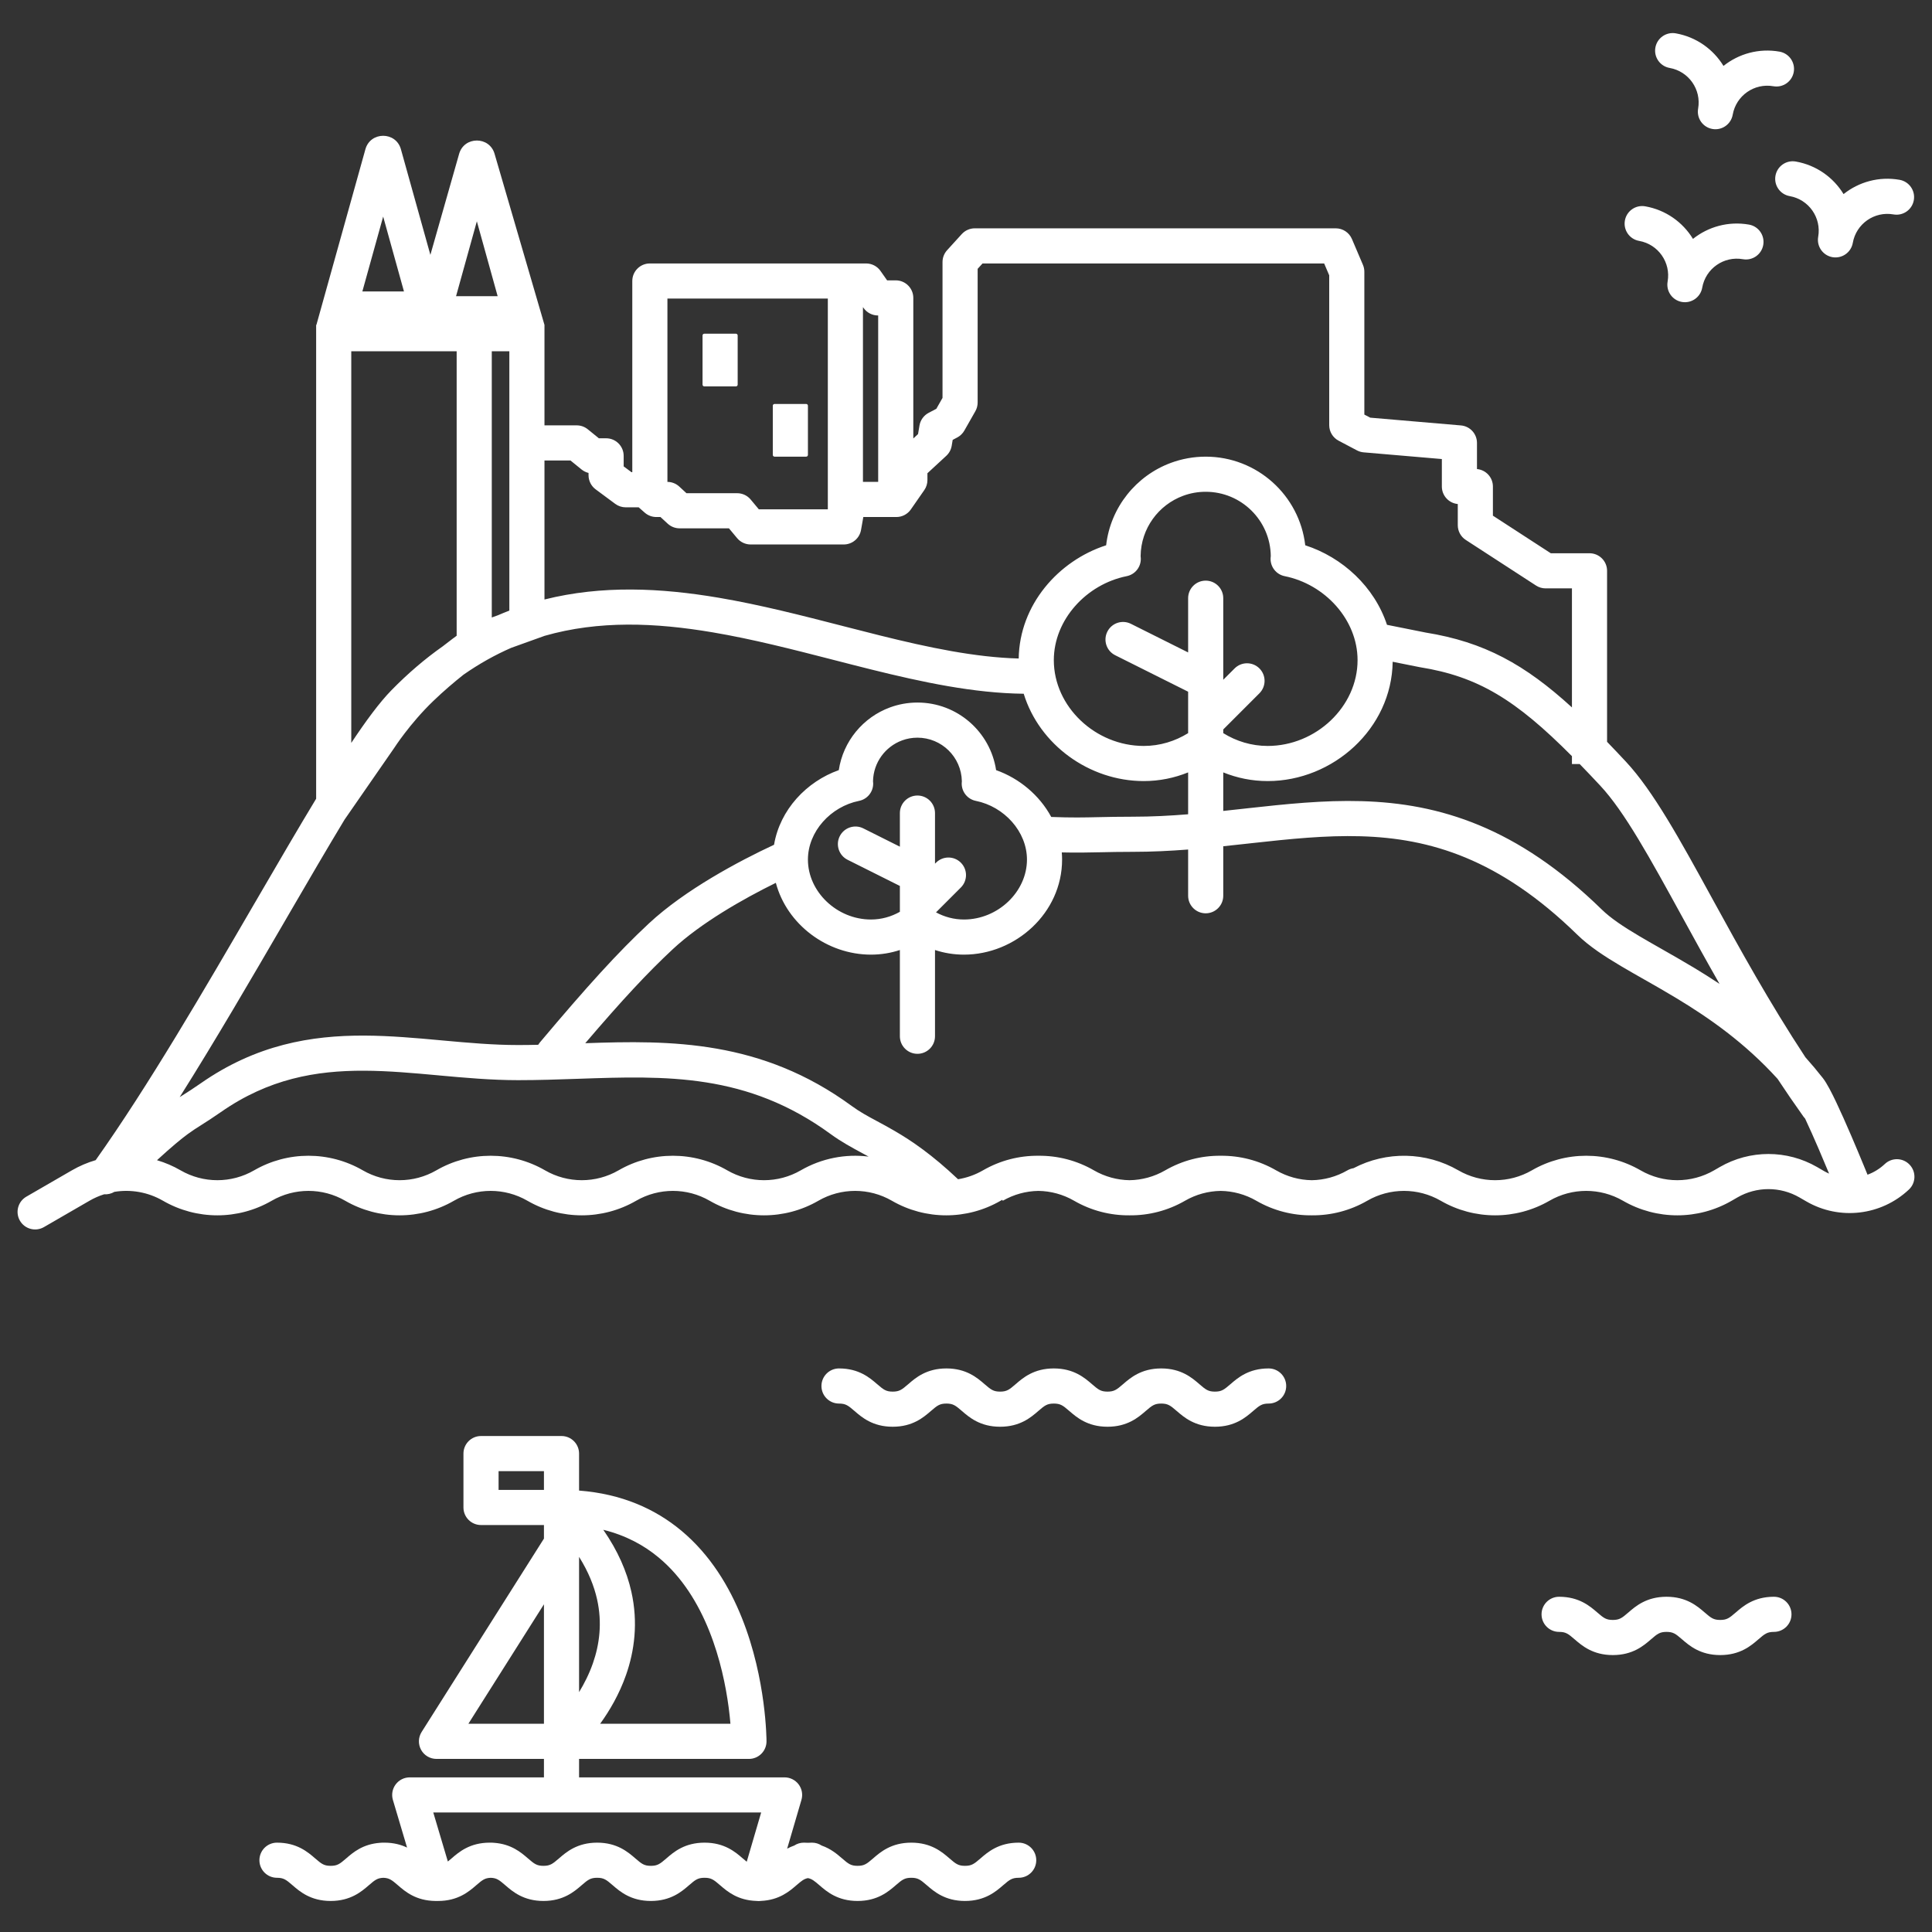 <svg width="110" height="110" viewBox="0 0 110 110" fill="none" xmlns="http://www.w3.org/2000/svg">
<rect x="0" y="0" width="110" height="110" fill="#333333" stroke="none"/>
<path fill-rule="evenodd" clip-rule="evenodd" d="M95.409 1.898C94.865 1.803 94.346 2.166 94.25 2.71C94.154 3.253 94.517 3.772 95.061 3.868C96.149 4.06 96.876 5.097 96.684 6.185C96.588 6.729 96.951 7.247 97.495 7.343C98.039 7.439 98.557 7.076 98.653 6.532C98.845 5.444 99.882 4.718 100.97 4.91C101.514 5.006 102.033 4.643 102.129 4.099C102.225 3.555 101.861 3.036 101.317 2.94C100.141 2.733 98.994 3.062 98.128 3.753C97.55 2.808 96.585 2.106 95.409 1.898ZM55.5 13C55.218 13 54.95 13.119 54.76 13.327L53.924 14.246C53.756 14.431 53.663 14.671 53.663 14.92V22.655L53.311 23.275L52.872 23.506C52.596 23.652 52.404 23.917 52.352 24.225L52.269 24.715L52 24.964V16.962C52 16.41 51.552 15.962 51 15.962H50.508L50.132 15.426C49.945 15.159 49.639 15 49.313 15H37C36.448 15 36 15.448 36 16V26.885H35.955L35.509 26.554V25.954C35.509 25.402 35.062 24.954 34.509 24.954H34.097L33.466 24.442C33.287 24.297 33.065 24.218 32.836 24.218H31V18.5H31L28.162 8.769C27.877 7.744 26.423 7.744 26.138 8.769L24.504 14.511L22.827 8.5C22.543 7.475 21.089 7.475 20.804 8.5L18.014 18.5H18V18.55V45.476C16.992 47.141 15.901 49.012 14.763 50.968L14.524 51.379L14.523 51.379C11.626 56.36 8.437 61.842 5.447 66.054C4.98 66.191 4.525 66.385 4.093 66.634L1.499 68.134C1.021 68.411 0.858 69.023 1.134 69.501C1.411 69.979 2.022 70.142 2.501 69.866L5.094 68.366C5.362 68.211 5.642 68.088 5.93 67.998C6.132 68.012 6.337 67.964 6.513 67.859C7.452 67.705 8.431 67.874 9.281 68.366C11.195 69.473 13.555 69.473 15.469 68.366C16.764 67.617 18.361 67.617 19.655 68.366C21.57 69.473 23.93 69.473 25.844 68.366C27.139 67.617 28.736 67.617 30.03 68.366C31.945 69.473 34.305 69.473 36.219 68.366C37.514 67.617 39.111 67.617 40.406 68.366C42.32 69.473 44.68 69.473 46.594 68.366C47.889 67.617 49.486 67.617 50.781 68.366C52.695 69.473 55.055 69.473 56.969 68.366C56.993 68.352 57.017 68.338 57.041 68.325L57.064 68.313L57.094 68.366C57.723 68.002 58.423 67.815 59.125 67.805C59.827 67.815 60.527 68.002 61.156 68.366C62.131 68.93 63.223 69.207 64.312 69.196C65.402 69.207 66.493 68.93 67.469 68.366C68.098 68.002 68.798 67.815 69.5 67.805C70.202 67.815 70.902 68.002 71.531 68.366C72.506 68.93 73.598 69.207 74.687 69.196C75.777 69.207 76.868 68.93 77.844 68.366C79.139 67.617 80.736 67.617 82.031 68.366C83.945 69.473 86.305 69.473 88.219 68.366C89.514 67.617 91.111 67.617 92.406 68.366C94.32 69.473 96.68 69.473 98.594 68.366L98.919 68.178C100.013 67.545 101.362 67.545 102.455 68.178L102.848 68.405C104.73 69.493 107.102 69.218 108.685 67.728C109.087 67.35 109.107 66.717 108.728 66.315C108.35 65.912 107.717 65.893 107.315 66.272C107.024 66.546 106.688 66.751 106.329 66.883C106.276 66.753 106.204 66.577 106.117 66.366C105.928 65.907 105.669 65.285 105.391 64.639C105.113 63.994 104.814 63.317 104.544 62.749C104.294 62.224 104.017 61.677 103.787 61.383C103.461 60.967 103.129 60.572 102.793 60.198C100.732 57.065 99.045 53.999 97.556 51.285L97.418 51.033C95.668 47.84 94.131 45.036 92.57 43.364C92.202 42.969 91.846 42.594 91.5 42.236V32.5C91.5 31.948 91.052 31.5 90.5 31.5H88.296L85 29.36V27.701C85 27.18 84.602 26.753 84.093 26.706V25.218C84.093 24.699 83.696 24.266 83.179 24.222L78.014 23.78L77.68 23.604V15.471C77.68 15.336 77.653 15.203 77.6 15.079L76.973 13.608C76.815 13.239 76.453 13 76.053 13H55.5ZM25.205 36.801C24.217 37.496 23.242 38.323 22.286 39.3C21.621 39.979 20.847 41.023 20 42.298V20H26V36.197C25.924 36.253 25.843 36.313 25.76 36.375C25.589 36.503 25.403 36.646 25.205 36.801ZM29 34.765C28.781 34.849 28.562 34.939 28.344 35.033L28 35.157V20H29V23.391V25.391V34.765ZM29.105 36.886L31 36.205V36.204C34.095 35.317 37.306 35.449 40.583 36.004C42.864 36.391 45.135 36.975 47.42 37.562L47.42 37.562L47.42 37.563L47.421 37.563L47.421 37.563L47.422 37.563L47.422 37.563L47.422 37.563L47.423 37.563L47.423 37.563C48.149 37.75 48.875 37.937 49.605 38.118C52.52 38.842 55.458 39.468 58.286 39.499C59.175 42.396 62.016 44.471 65.118 44.471C66.016 44.471 66.868 44.293 67.647 43.977V46.361C66.613 46.445 65.568 46.5 64.5 46.5C63.676 46.5 63.079 46.513 62.545 46.525H62.545H62.545H62.545H62.545C61.706 46.544 61.022 46.559 59.853 46.514C59.182 45.27 58.029 44.314 56.714 43.848C56.385 41.67 54.505 40 52.235 40C51.685 40 51.156 40.099 50.666 40.28C49.144 40.841 48.006 42.198 47.757 43.848C45.927 44.497 44.409 46.093 44.071 48.097C42.081 49.023 39.008 50.658 36.952 52.571C35.192 54.208 33.437 56.145 30.735 59.356C30.7 59.398 30.669 59.441 30.642 59.486C30.259 59.495 29.878 59.5 29.5 59.5C28.083 59.5 26.666 59.373 25.203 59.24L25.119 59.232C23.697 59.102 22.229 58.969 20.754 58.962C17.714 58.949 14.587 59.476 11.428 61.68C11.006 61.974 10.7 62.168 10.416 62.348L10.406 62.354C10.347 62.391 10.289 62.428 10.23 62.466C12.279 59.214 14.329 55.691 16.227 52.429L16.491 51.974C17.598 50.071 18.65 48.268 19.62 46.662L22.444 42.586C22.444 42.586 23.335 41.195 24.667 39.914C25.266 39.337 25.866 38.83 26.387 38.416C27.281 37.791 28.187 37.287 29.105 36.886ZM31 34.133V26.218H32.481L33.112 26.731C33.229 26.825 33.365 26.892 33.509 26.927V27.058C33.509 27.374 33.659 27.672 33.913 27.861L35.029 28.688C35.202 28.816 35.41 28.885 35.625 28.885H36.364L36.708 29.188C36.891 29.348 37.125 29.437 37.368 29.437H37.605L38.015 29.815C38.2 29.986 38.442 30.081 38.693 30.081H41.503L41.97 30.641C42.16 30.868 42.442 31 42.738 31H48.038C48.523 31 48.938 30.653 49.023 30.176L49.154 29.437H51.037C51.364 29.437 51.671 29.276 51.858 29.008L52.625 27.904C52.742 27.737 52.804 27.537 52.804 27.333V26.944L53.877 25.953C54.04 25.803 54.148 25.603 54.185 25.385L54.242 25.045L54.502 24.907C54.671 24.819 54.81 24.683 54.905 24.517L55.532 23.414C55.618 23.263 55.663 23.093 55.663 22.92V15.306L55.942 15H75.392L75.68 15.676V24.207C75.68 24.578 75.886 24.918 76.214 25.091L77.26 25.643C77.378 25.706 77.508 25.744 77.641 25.755L82.093 26.136V27.701C82.093 28.222 82.492 28.65 83 28.697V29.904C83 30.242 83.171 30.558 83.456 30.742L87.456 33.339C87.618 33.444 87.807 33.5 88 33.5H89.5V40.277C86.822 37.831 84.505 36.552 81.177 36.016L78.969 35.574C78.255 33.412 76.439 31.732 74.315 31.046C73.988 28.206 71.575 26 68.647 26C67.953 26 67.287 26.125 66.67 26.352C64.692 27.082 63.228 28.879 62.979 31.046C60.261 31.924 58.046 34.432 58.001 37.493C55.515 37.426 52.875 36.87 50.087 36.177C49.393 36.005 48.69 35.824 47.978 35.641L47.977 35.64L47.977 35.64C45.674 35.048 43.29 34.434 40.917 34.032C37.629 33.475 34.282 33.31 31 34.133ZM80.842 37.987C84.162 38.519 86.308 39.843 89.5 43.053V43.5H89.94C90.313 43.884 90.702 44.293 91.108 44.728C92.495 46.215 93.935 48.84 95.803 52.246C96.453 53.433 97.149 54.7 97.903 56.018C97.418 55.695 96.941 55.397 96.477 55.116C95.832 54.728 95.16 54.345 94.541 53.993C94.102 53.743 93.691 53.509 93.337 53.299C92.413 52.753 91.704 52.277 91.198 51.784C86.384 47.086 81.956 45.742 77.529 45.614C75.356 45.551 73.196 45.781 71.056 46.017L70.859 46.039C70.455 46.084 70.051 46.128 69.647 46.171V43.977C70.426 44.293 71.278 44.471 72.177 44.471C75.897 44.471 79.241 41.486 79.293 37.678L80.823 37.984L80.842 37.987ZM38 27.437C38.25 27.438 38.49 27.532 38.674 27.702L39.084 28.081H41.971C42.268 28.081 42.549 28.212 42.739 28.44L43.206 29H47.133V17H38V27.437ZM49.133 27.437H50V17.962H49.988C49.662 17.962 49.356 17.803 49.169 17.536L49.133 17.484V27.437ZM40 19.1C40 19.045 40.045 19 40.1 19H41.9C41.955 19 42 19.045 42 19.1V21.9C42 21.955 41.955 22 41.9 22H40.1C40.045 22 40 21.955 40 21.9V19.1ZM44 23.1C44 23.045 44.045 23 44.1 23H45.9C45.955 23 46 23.045 46 23.1V25.9C46 25.955 45.955 26 45.9 26H44.1C44.045 26 44 25.955 44 25.9V23.1ZM60 37.588C60 40.235 62.37 42.471 65.118 42.471C66.042 42.471 66.904 42.202 67.647 41.742V39.383L63.494 37.306C63 37.059 62.8 36.459 63.047 35.965C63.294 35.471 63.894 35.27 64.388 35.517L67.647 37.147V34.059C67.647 33.507 68.095 33.059 68.647 33.059C69.199 33.059 69.647 33.507 69.647 34.059V38.703L70.293 38.058C70.683 37.667 71.317 37.667 71.707 38.058C72.097 38.448 72.097 39.081 71.707 39.472L69.647 41.532V41.742C70.39 42.202 71.252 42.471 72.177 42.471C74.924 42.471 77.294 40.235 77.294 37.588C77.294 35.28 75.435 33.264 73.144 32.804C72.67 32.709 72.332 32.288 72.341 31.804C72.342 31.752 72.347 31.708 72.35 31.678L72.353 31.657C72.327 29.633 70.678 28 68.647 28C68.194 28 67.762 28.081 67.362 28.229C65.962 28.746 64.962 30.084 64.942 31.657L64.944 31.678C64.948 31.708 64.952 31.752 64.953 31.804C64.962 32.288 64.624 32.709 64.15 32.804C61.859 33.264 60 35.28 60 37.588ZM103.554 65.429C103.769 65.929 103.973 66.416 104.141 66.821C104.042 66.778 103.945 66.729 103.849 66.674L103.457 66.446C101.743 65.456 99.631 65.456 97.918 66.446L97.593 66.634C96.298 67.383 94.702 67.383 93.407 66.634C91.492 65.527 89.132 65.527 87.218 66.634C85.923 67.383 84.327 67.383 83.032 66.634C81.191 65.57 78.938 65.529 77.066 66.511C76.947 66.53 76.829 66.57 76.718 66.634C76.089 66.998 75.389 67.185 74.687 67.196C73.986 67.185 73.286 66.998 72.657 66.634C71.681 66.07 70.589 65.793 69.5 65.804C68.41 65.793 67.319 66.07 66.343 66.634C65.714 66.998 65.014 67.185 64.312 67.196C63.611 67.185 62.911 66.998 62.282 66.634C61.306 66.07 60.214 65.793 59.125 65.804C58.035 65.793 56.944 66.07 55.968 66.634C55.522 66.892 55.041 67.061 54.548 67.141C53.061 65.737 51.911 64.956 50.925 64.383C50.536 64.157 50.207 63.981 49.91 63.821C49.388 63.541 48.964 63.313 48.49 62.967C43.351 59.205 38.191 59.222 33.322 59.396C35.42 56.94 36.876 55.373 38.314 54.035C39.911 52.55 42.295 51.189 44.173 50.265C44.806 52.642 47.094 54.353 49.588 54.353C50.166 54.353 50.719 54.26 51.235 54.09V59C51.235 59.552 51.683 60 52.235 60C52.788 60 53.235 59.552 53.235 59V54.09C53.752 54.26 54.305 54.353 54.882 54.353C57.82 54.353 60.471 51.98 60.471 48.941C60.471 48.804 60.465 48.668 60.454 48.533C61.314 48.553 61.953 48.539 62.664 48.524H62.664H62.664H62.664H62.664H62.664C63.195 48.512 63.766 48.5 64.5 48.5C65.573 48.5 66.622 48.447 67.647 48.368V51C67.647 51.552 68.095 52 68.647 52C69.199 52 69.647 51.552 69.647 51V48.182C70.118 48.133 70.584 48.081 71.044 48.031L71.275 48.005C73.431 47.768 75.458 47.555 77.471 47.613C81.418 47.727 85.362 48.883 89.802 53.216C90.489 53.887 91.376 54.464 92.319 55.021C92.756 55.28 93.182 55.521 93.618 55.769C94.191 56.094 94.782 56.43 95.443 56.829C97.315 57.959 99.333 59.363 101.207 61.425C101.68 62.141 102.172 62.861 102.686 63.581C102.714 63.62 102.744 63.657 102.777 63.691C103.021 64.209 103.294 64.826 103.554 65.429ZM49.115 65.667C49.23 65.729 49.343 65.79 49.456 65.852C48.139 65.687 46.78 65.948 45.593 66.634C44.298 67.383 42.702 67.383 41.407 66.634C39.492 65.527 37.132 65.527 35.218 66.634C33.923 67.383 32.327 67.383 31.032 66.634C29.117 65.527 26.757 65.527 24.843 66.634C23.548 67.383 21.952 67.383 20.657 66.634C18.742 65.527 16.382 65.527 14.468 66.634C13.173 67.383 11.577 67.383 10.282 66.634C9.853 66.386 9.402 66.194 8.938 66.057C9.802 65.267 10.301 64.855 10.691 64.569C10.963 64.37 11.188 64.226 11.477 64.044L11.49 64.035C11.777 63.853 12.114 63.64 12.572 63.32C15.292 61.423 17.975 60.95 20.746 60.962C22.133 60.968 23.526 61.095 24.975 61.227L25.021 61.232C26.472 61.364 27.978 61.5 29.5 61.5C30.664 61.5 31.801 61.461 32.917 61.422C37.937 61.249 42.54 61.09 47.309 64.58C47.89 65.006 48.513 65.342 49.115 65.667ZM49.588 52.353C47.653 52.353 46 50.775 46 48.941C46 47.346 47.294 45.923 48.912 45.598C49.386 45.503 49.724 45.082 49.715 44.598C49.714 44.549 49.71 44.507 49.706 44.48C49.727 43.414 50.407 42.507 51.359 42.156C51.631 42.055 51.926 42 52.235 42C53.616 42 54.738 43.106 54.764 44.48C54.761 44.507 54.757 44.549 54.756 44.598C54.747 45.082 55.085 45.503 55.559 45.598C57.177 45.923 58.471 47.346 58.471 48.941C58.471 50.775 56.818 52.353 54.882 52.353C54.31 52.353 53.771 52.205 53.292 51.946L54.707 50.531C55.098 50.14 55.098 49.507 54.707 49.117C54.317 48.726 53.684 48.726 53.293 49.117L53.235 49.174V46.294C53.235 45.742 52.788 45.294 52.235 45.294C51.683 45.294 51.235 45.742 51.235 46.294V48.206L49.153 47.164C48.659 46.917 48.058 47.118 47.811 47.612C47.564 48.106 47.765 48.706 48.259 48.953L51.235 50.442V51.914C50.743 52.193 50.184 52.353 49.588 52.353ZM46.77 78.913C46.77 78.361 47.217 77.913 47.77 77.913C48.906 77.913 49.527 78.449 49.938 78.805L49.952 78.816C50.304 79.121 50.447 79.233 50.827 79.233C51.207 79.233 51.35 79.121 51.703 78.816L51.716 78.805C52.127 78.449 52.748 77.913 53.885 77.913C55.021 77.913 55.642 78.449 56.054 78.805L56.067 78.816C56.42 79.121 56.562 79.233 56.942 79.233C57.322 79.233 57.465 79.121 57.818 78.816L57.831 78.805C58.242 78.449 58.863 77.913 60 77.913C61.136 77.913 61.757 78.449 62.169 78.805L62.182 78.816C62.535 79.121 62.677 79.233 63.057 79.233C63.437 79.233 63.58 79.121 63.933 78.816L63.946 78.805C64.358 78.449 64.978 77.913 66.115 77.913C67.252 77.913 67.873 78.449 68.284 78.805L68.297 78.816C68.65 79.121 68.793 79.233 69.173 79.233C69.553 79.233 69.695 79.121 70.048 78.816L70.062 78.805C70.473 78.449 71.094 77.913 72.231 77.913C72.783 77.913 73.231 78.361 73.231 78.913C73.231 79.466 72.783 79.913 72.231 79.913C71.851 79.913 71.708 80.025 71.355 80.33L71.342 80.341C70.93 80.697 70.309 81.233 69.173 81.233C68.036 81.233 67.415 80.697 67.004 80.341L66.99 80.33C66.638 80.025 66.495 79.913 66.115 79.913C65.735 79.913 65.592 80.025 65.24 80.33L65.226 80.341C64.815 80.697 64.194 81.233 63.057 81.233C61.921 81.233 61.3 80.697 60.888 80.341L60.875 80.33C60.522 80.025 60.38 79.913 60 79.913C59.62 79.913 59.477 80.025 59.124 80.33L59.111 80.341C58.7 80.697 58.079 81.233 56.942 81.233C55.806 81.233 55.185 80.697 54.773 80.341L54.76 80.33C54.407 80.025 54.265 79.913 53.885 79.913C53.505 79.913 53.362 80.025 53.009 80.33L52.996 80.341C52.584 80.697 51.964 81.233 50.827 81.233C49.69 81.233 49.07 80.697 48.658 80.341L48.645 80.33C48.292 80.025 48.15 79.913 47.77 79.913C47.217 79.913 46.77 79.466 46.77 78.913ZM27.387 81.761C26.835 81.761 26.387 82.209 26.387 82.761V85.829C26.387 86.382 26.835 86.829 27.387 86.829H30.97V87.601L24.006 98.611C23.811 98.919 23.799 99.308 23.975 99.628C24.151 99.947 24.486 100.145 24.851 100.145H30.97V101.196H23.328C23.013 101.196 22.715 101.345 22.527 101.598C22.338 101.852 22.28 102.179 22.37 102.481L23.177 105.194C22.839 105.032 22.419 104.913 21.885 104.913L21.849 104.913L21.827 104.914L21.814 104.914L21.77 104.913C21.724 104.913 21.68 104.916 21.636 104.922C20.655 104.993 20.096 105.476 19.716 105.805L19.703 105.816C19.35 106.121 19.207 106.233 18.827 106.233C18.447 106.233 18.305 106.121 17.952 105.816L17.939 105.805C17.527 105.449 16.906 104.913 15.77 104.913C15.217 104.913 14.77 105.361 14.77 105.913C14.77 106.466 15.217 106.913 15.77 106.913C16.149 106.913 16.292 107.025 16.645 107.33L16.658 107.341C17.07 107.697 17.69 108.233 18.827 108.233C19.964 108.233 20.584 107.697 20.996 107.341L21.009 107.33C21.344 107.041 21.489 106.925 21.827 106.914C22.165 106.925 22.31 107.041 22.645 107.33L22.658 107.341C23.066 107.694 23.679 108.223 24.797 108.233L24.81 108.233L24.822 108.233C24.833 108.233 24.844 108.233 24.856 108.233L24.885 108.232L24.915 108.233L24.942 108.233C26.079 108.233 26.7 107.697 27.111 107.341L27.124 107.33C27.459 107.041 27.604 106.925 27.942 106.914C28.28 106.925 28.425 107.041 28.76 107.33L28.773 107.341C29.185 107.697 29.806 108.233 30.942 108.233C32.079 108.233 32.7 107.697 33.111 107.341L33.124 107.33C33.477 107.025 33.62 106.913 34 106.913C34.38 106.913 34.522 107.025 34.875 107.33L34.888 107.341C35.3 107.697 35.921 108.233 37.057 108.233C38.194 108.233 38.815 107.697 39.226 107.341L39.239 107.33C39.592 107.025 39.735 106.913 40.115 106.913C40.495 106.913 40.638 107.025 40.99 107.33L41.004 107.341C41.403 107.686 41.999 108.2 43.071 108.231C43.16 108.243 43.25 108.241 43.336 108.229C44.37 108.181 44.95 107.679 45.342 107.341L45.355 107.33C45.627 107.096 45.774 106.975 46 106.932C46.226 106.975 46.373 107.096 46.645 107.33L46.658 107.341C47.07 107.697 47.69 108.233 48.827 108.233C49.964 108.233 50.584 107.697 50.996 107.341L51.009 107.33C51.362 107.025 51.505 106.913 51.885 106.913C52.265 106.913 52.407 107.025 52.76 107.33L52.773 107.341C53.185 107.697 53.806 108.233 54.942 108.233C56.079 108.233 56.7 107.697 57.111 107.341L57.124 107.33C57.477 107.025 57.62 106.913 58 106.913C58.552 106.913 59 106.466 59 105.913C59 105.361 58.552 104.913 58 104.913C56.863 104.913 56.242 105.449 55.831 105.805L55.818 105.816C55.465 106.121 55.322 106.233 54.942 106.233C54.562 106.233 54.42 106.121 54.067 105.816L54.054 105.805C53.642 105.449 53.021 104.913 51.885 104.913C50.748 104.913 50.127 105.449 49.716 105.805L49.703 105.816C49.35 106.121 49.207 106.233 48.827 106.233C48.447 106.233 48.304 106.121 47.952 105.816L47.938 105.805C47.67 105.573 47.312 105.263 46.779 105.077C46.621 104.973 46.433 104.913 46.231 104.913C46.151 104.913 46.075 104.916 46 104.921C45.926 104.916 45.849 104.913 45.77 104.913C45.567 104.913 45.379 104.973 45.221 105.077C45.074 105.128 44.94 105.189 44.817 105.256L45.631 102.477C45.72 102.175 45.661 101.849 45.472 101.597C45.283 101.345 44.986 101.196 44.671 101.196H32.97V100.145H42.642C43.194 100.145 43.641 99.697 43.642 99.145L43.642 99.14L43.641 99.13L43.641 99.095C43.641 99.065 43.64 99.023 43.639 98.97C43.636 98.863 43.63 98.71 43.619 98.517C43.597 98.131 43.554 97.586 43.467 96.933C43.294 95.633 42.946 93.881 42.239 92.116C41.533 90.352 40.45 88.528 38.782 87.141C37.296 85.905 35.387 85.052 32.97 84.867V82.778L32.97 82.761C32.97 82.209 32.522 81.761 31.97 81.761H27.387ZM42.642 99.145C43.642 99.146 43.642 99.146 43.642 99.145L42.642 99.145ZM28.133 104.922C29.114 104.993 29.673 105.476 30.054 105.805L30.067 105.816C30.42 106.121 30.562 106.233 30.942 106.233C31.322 106.233 31.465 106.121 31.817 105.816L31.831 105.805C32.242 105.449 32.863 104.913 34 104.913C35.136 104.913 35.757 105.449 36.169 105.805L36.182 105.816C36.535 106.121 36.677 106.233 37.057 106.233C37.437 106.233 37.58 106.121 37.933 105.816L37.946 105.805C38.358 105.449 38.978 104.913 40.115 104.913C41.252 104.913 41.873 105.449 42.284 105.805L42.297 105.816C42.38 105.887 42.45 105.948 42.516 105.999L43.337 103.196H24.669L25.499 105.987C25.56 105.938 25.627 105.881 25.703 105.816L25.716 105.805C26.127 105.449 26.748 104.913 27.885 104.913L27.924 104.913L27.942 104.914L27.963 104.913L28 104.913C28.045 104.913 28.09 104.916 28.133 104.922ZM32.97 88.641V96.343C33.264 95.862 33.544 95.31 33.758 94.699C34.131 93.632 34.296 92.402 33.995 91.058C33.826 90.307 33.507 89.497 32.97 88.641ZM26.667 98.145L30.97 91.342V98.145H26.667ZM30.97 83.761H28.387V84.829H30.97V83.761ZM41.485 97.197C41.532 97.553 41.565 97.872 41.588 98.145H34.169C34.701 97.411 35.258 96.468 35.646 95.359C36.119 94.007 36.344 92.393 35.946 90.62C35.689 89.476 35.18 88.296 34.349 87.101C35.626 87.414 36.659 87.977 37.503 88.679C38.837 89.788 39.755 91.294 40.382 92.859C41.008 94.423 41.325 96 41.485 97.197ZM88.769 90.913C88.217 90.913 87.769 91.361 87.769 91.913C87.769 92.466 88.217 92.913 88.769 92.913C89.15 92.913 89.292 93.025 89.645 93.33L89.658 93.341C90.07 93.697 90.69 94.233 91.827 94.233C92.964 94.233 93.585 93.697 93.996 93.341L94.009 93.33C94.362 93.025 94.505 92.913 94.885 92.913C95.265 92.913 95.407 93.025 95.76 93.33L95.773 93.341C96.185 93.697 96.806 94.233 97.942 94.233C99.079 94.233 99.7 93.697 100.111 93.341L100.124 93.33C100.477 93.025 100.62 92.913 101 92.913C101.552 92.913 102 92.466 102 91.913C102 91.361 101.552 90.913 101 90.913C99.863 90.913 99.242 91.449 98.831 91.805L98.817 91.816C98.465 92.121 98.322 92.233 97.942 92.233C97.562 92.233 97.42 92.121 97.067 91.816L97.054 91.805C96.642 91.449 96.021 90.913 94.885 90.913C93.748 90.913 93.127 91.449 92.716 91.805L92.703 91.816C92.35 92.121 92.207 92.233 91.827 92.233C91.447 92.233 91.305 92.121 90.952 91.816L90.939 91.805C90.527 91.449 89.906 90.913 88.769 90.913ZM102.245 9.197C101.701 9.101 101.183 9.464 101.087 10.008C100.991 10.552 101.354 11.07 101.898 11.166C102.986 11.358 103.712 12.395 103.52 13.483C103.424 14.027 103.788 14.546 104.331 14.642C104.875 14.737 105.394 14.374 105.49 13.83C105.682 12.742 106.719 12.016 107.807 12.208C108.351 12.304 108.869 11.941 108.965 11.397C109.061 10.853 108.698 10.334 108.154 10.238C106.978 10.031 105.831 10.361 104.965 11.051C104.387 10.106 103.422 9.404 102.245 9.197ZM93.672 11.747C93.128 11.651 92.609 12.014 92.514 12.558C92.418 13.102 92.781 13.62 93.325 13.716C94.413 13.908 95.139 14.945 94.947 16.033C94.851 16.577 95.214 17.096 95.758 17.192C96.302 17.287 96.821 16.924 96.917 16.38C97.109 15.293 98.146 14.566 99.234 14.758C99.778 14.854 100.296 14.491 100.392 13.947C100.488 13.403 100.125 12.884 99.581 12.788C98.404 12.581 97.257 12.911 96.391 13.601C95.814 12.656 94.849 11.954 93.672 11.747ZM20.631 16.594L21.816 12.331L23 16.594H20.631ZM25.966 16.863L27.15 12.6L28.334 16.863H25.966Z" fill="white"/>
</svg>
